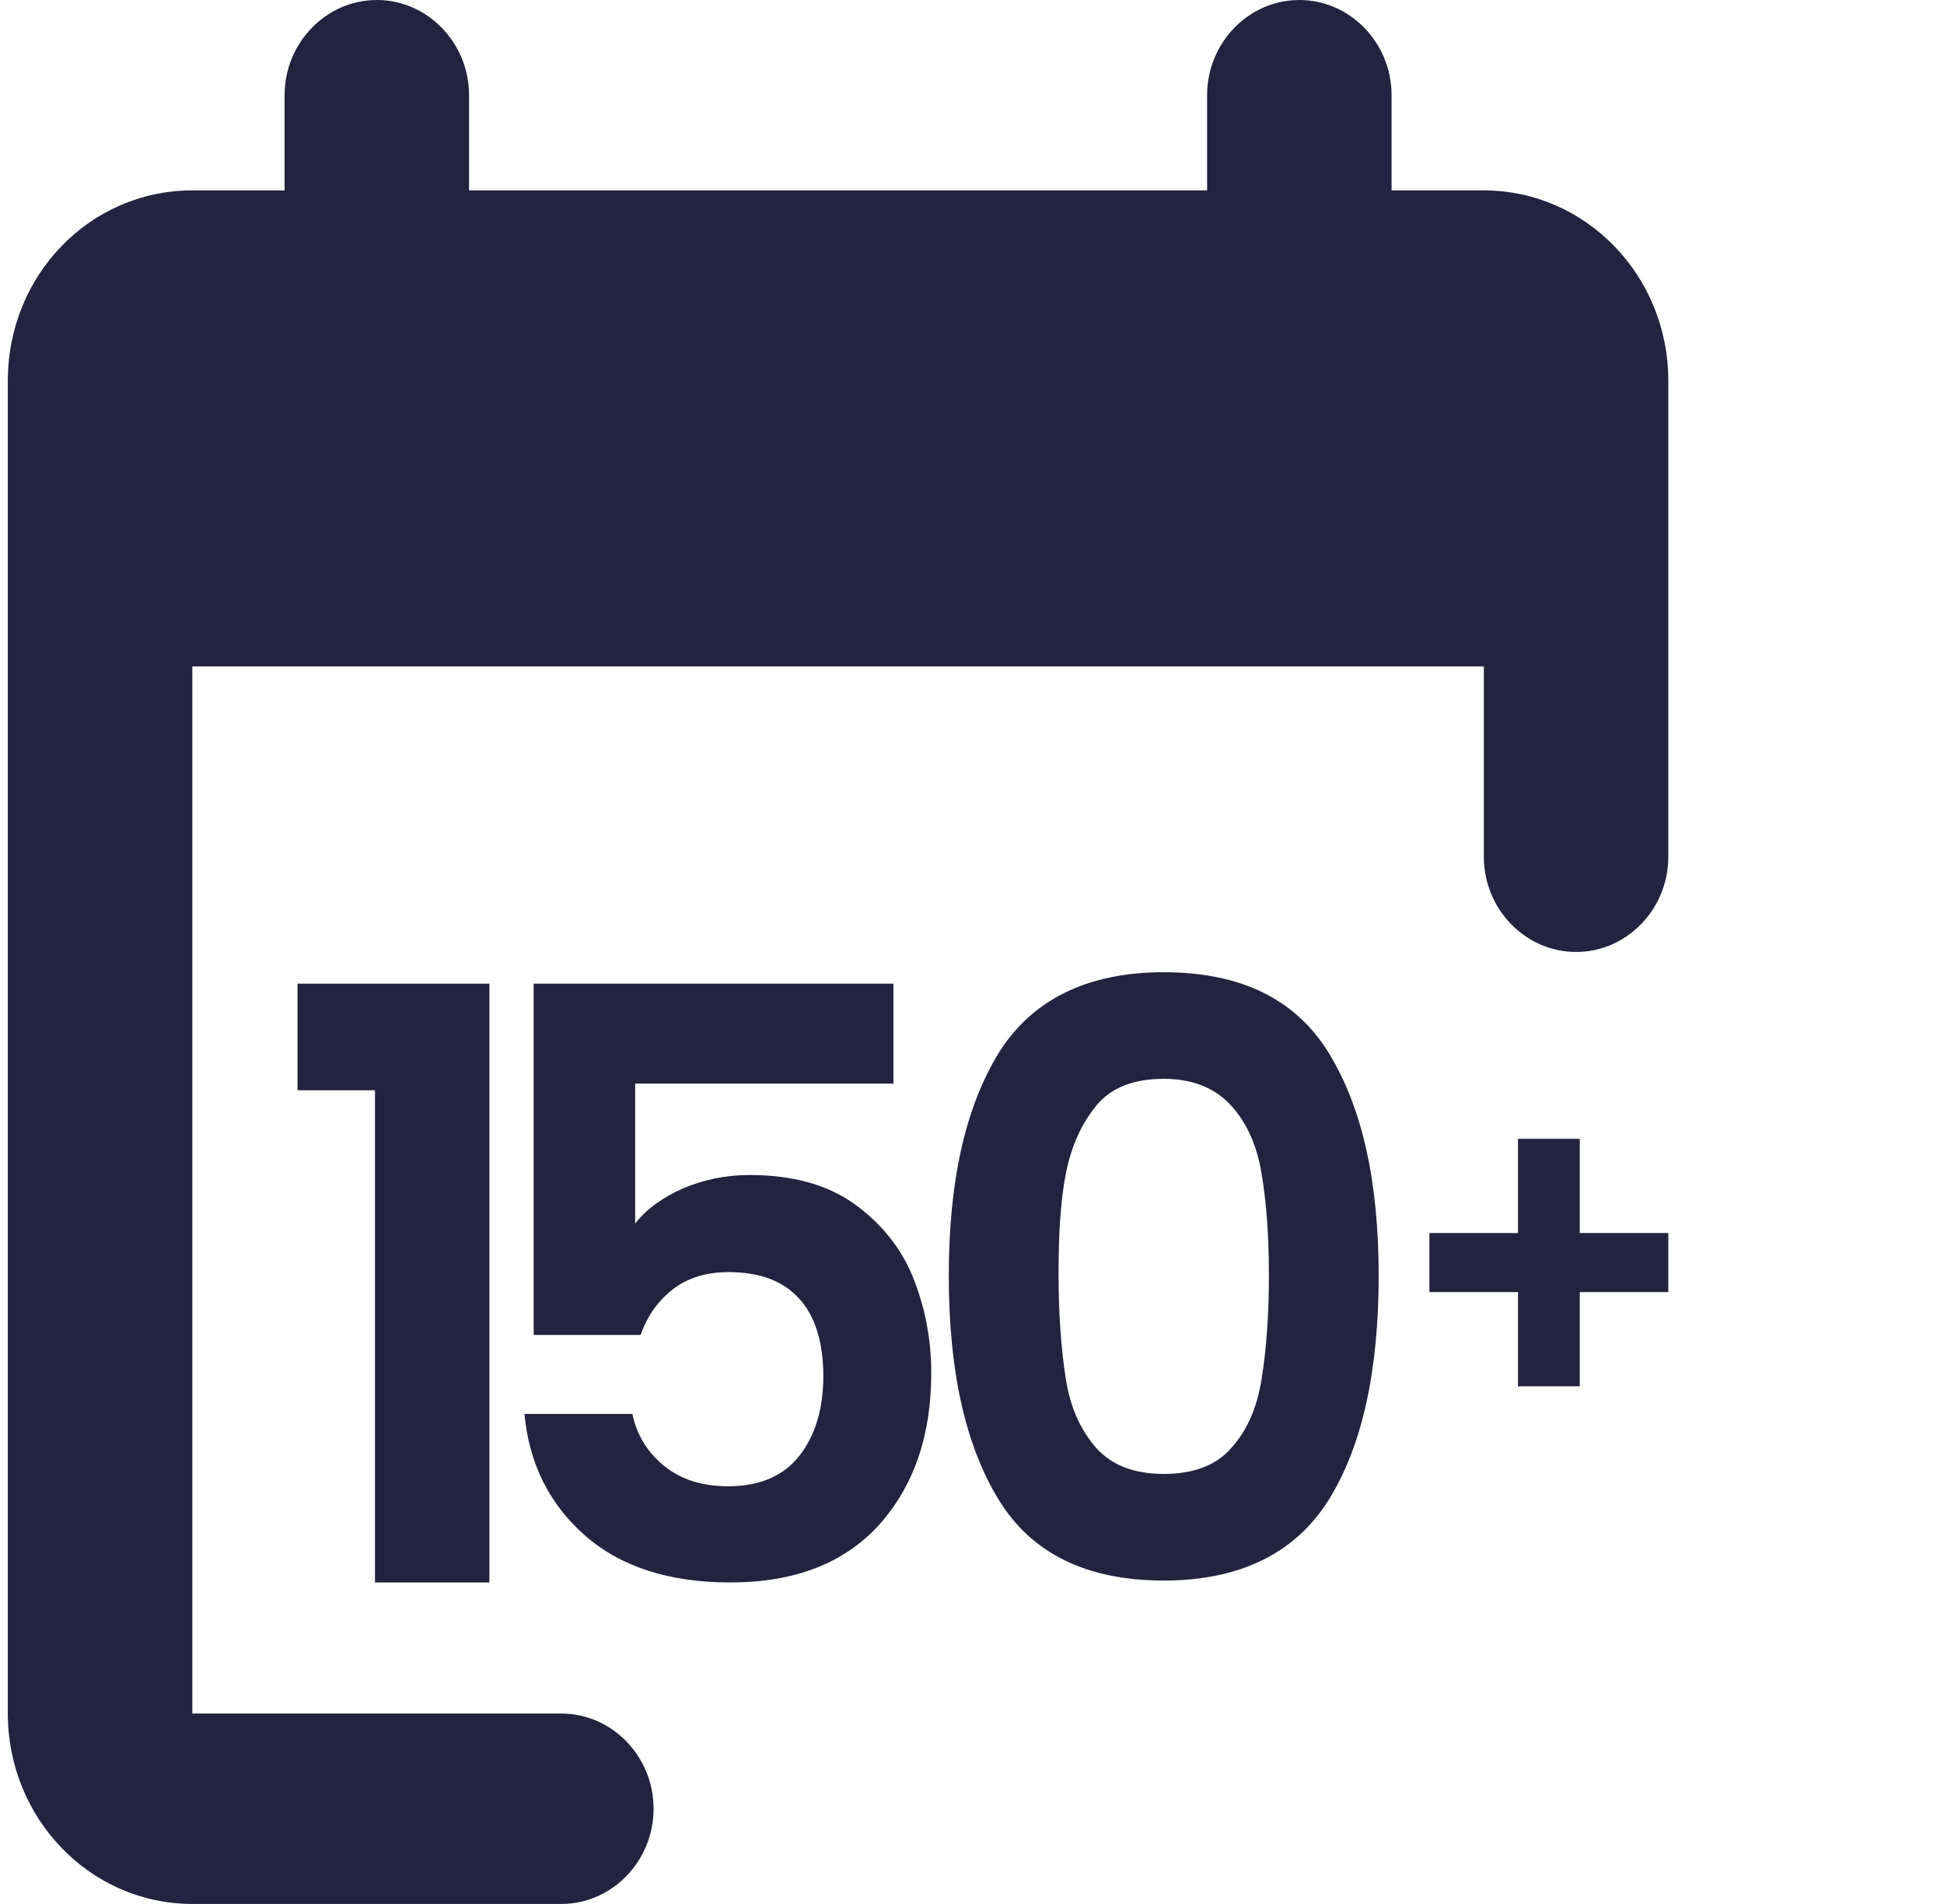 <?xml version="1.0" encoding="UTF-8"?> <svg xmlns="http://www.w3.org/2000/svg" width="48" height="47" viewBox="0 0 48 47" fill="none"><g clip-path="url(#clip0_305_2914)"><g clip-path="url(#clip1_305_2914)"><path d="M9.304 0C8.052 0 7.027 1.058 7.027 2.35V4.7H4.749C2.221 4.7 0.193 6.792 0.193 9.4V42.3C0.193 44.885 2.221 47 4.749 47H13.86C15.113 47 16.138 45.943 16.138 44.65C16.138 43.358 15.113 42.3 13.86 42.3H4.749V16.45H36.638V21.15C36.638 22.442 37.663 23.5 38.916 23.5C40.168 23.5 41.193 22.442 41.193 21.15V9.4C41.193 6.792 39.143 4.7 36.638 4.7H34.36V2.35C34.36 1.058 33.335 0 32.082 0C30.829 0 29.805 1.058 29.805 2.35V4.7H11.582V2.35C11.582 1.058 10.557 0 9.304 0Z" fill="#232340"></path><path d="M7.346 26.891V24.282H12.084V39.064H9.259V26.914H7.346V26.891Z" fill="#232340"></path><path d="M22.038 26.75H15.683V30.204C15.956 29.852 16.343 29.57 16.867 29.335C17.368 29.123 17.915 29.006 18.507 29.006C19.555 29.006 20.42 29.241 21.081 29.711C21.741 30.181 22.243 30.792 22.539 31.52C22.835 32.249 22.994 33.048 22.994 33.894C22.994 35.445 22.561 36.69 21.696 37.654C20.83 38.594 19.623 39.064 18.029 39.064C16.548 39.064 15.341 38.688 14.453 37.912C13.564 37.137 13.063 36.126 12.949 34.904H15.614C15.728 35.445 16.001 35.868 16.411 36.197C16.821 36.526 17.345 36.69 17.983 36.69C18.758 36.69 19.35 36.432 19.737 35.938C20.124 35.445 20.329 34.787 20.329 33.964C20.329 33.142 20.124 32.484 19.737 32.061C19.327 31.614 18.758 31.403 17.983 31.403C17.436 31.403 16.981 31.544 16.616 31.826C16.252 32.108 15.979 32.484 15.819 32.954H13.177V24.282H22.06V26.773L22.038 26.75Z" fill="#232340"></path><path d="M24.657 25.997C25.477 24.681 26.843 24 28.734 24C30.625 24 31.991 24.658 32.811 25.997C33.631 27.337 34.041 29.146 34.041 31.497C34.041 33.846 33.631 35.703 32.811 37.019C31.991 38.335 30.625 39.017 28.734 39.017C26.843 39.017 25.477 38.358 24.657 37.019C23.837 35.679 23.427 33.846 23.427 31.497C23.427 29.146 23.837 27.337 24.657 25.997ZM31.148 28.959C31.035 28.277 30.784 27.713 30.397 27.29C30.009 26.867 29.463 26.632 28.734 26.632C28.005 26.632 27.436 26.843 27.071 27.29C26.707 27.736 26.456 28.277 26.32 28.959C26.183 29.64 26.137 30.486 26.137 31.473C26.137 32.46 26.206 33.353 26.32 34.058C26.433 34.763 26.684 35.303 27.071 35.75C27.458 36.173 28.005 36.385 28.734 36.385C29.463 36.385 30.032 36.173 30.397 35.75C30.784 35.327 31.035 34.763 31.148 34.058C31.262 33.353 31.331 32.507 31.331 31.473C31.331 30.439 31.262 29.64 31.148 28.959Z" fill="#232340"></path><path d="M41.193 31.896H39.007V34.222H37.481V31.896H35.294V30.439H37.481V28.112H39.007V30.439H41.193V31.896Z" fill="#232340"></path></g></g><defs><clipPath id="clip0_305_2914"><rect width="47" height="47" fill="white" transform="translate(0.193)"></rect></clipPath><clipPath id="clip1_305_2914"><rect width="41" height="47" fill="white" transform="translate(0.193)"></rect></clipPath></defs></svg> 